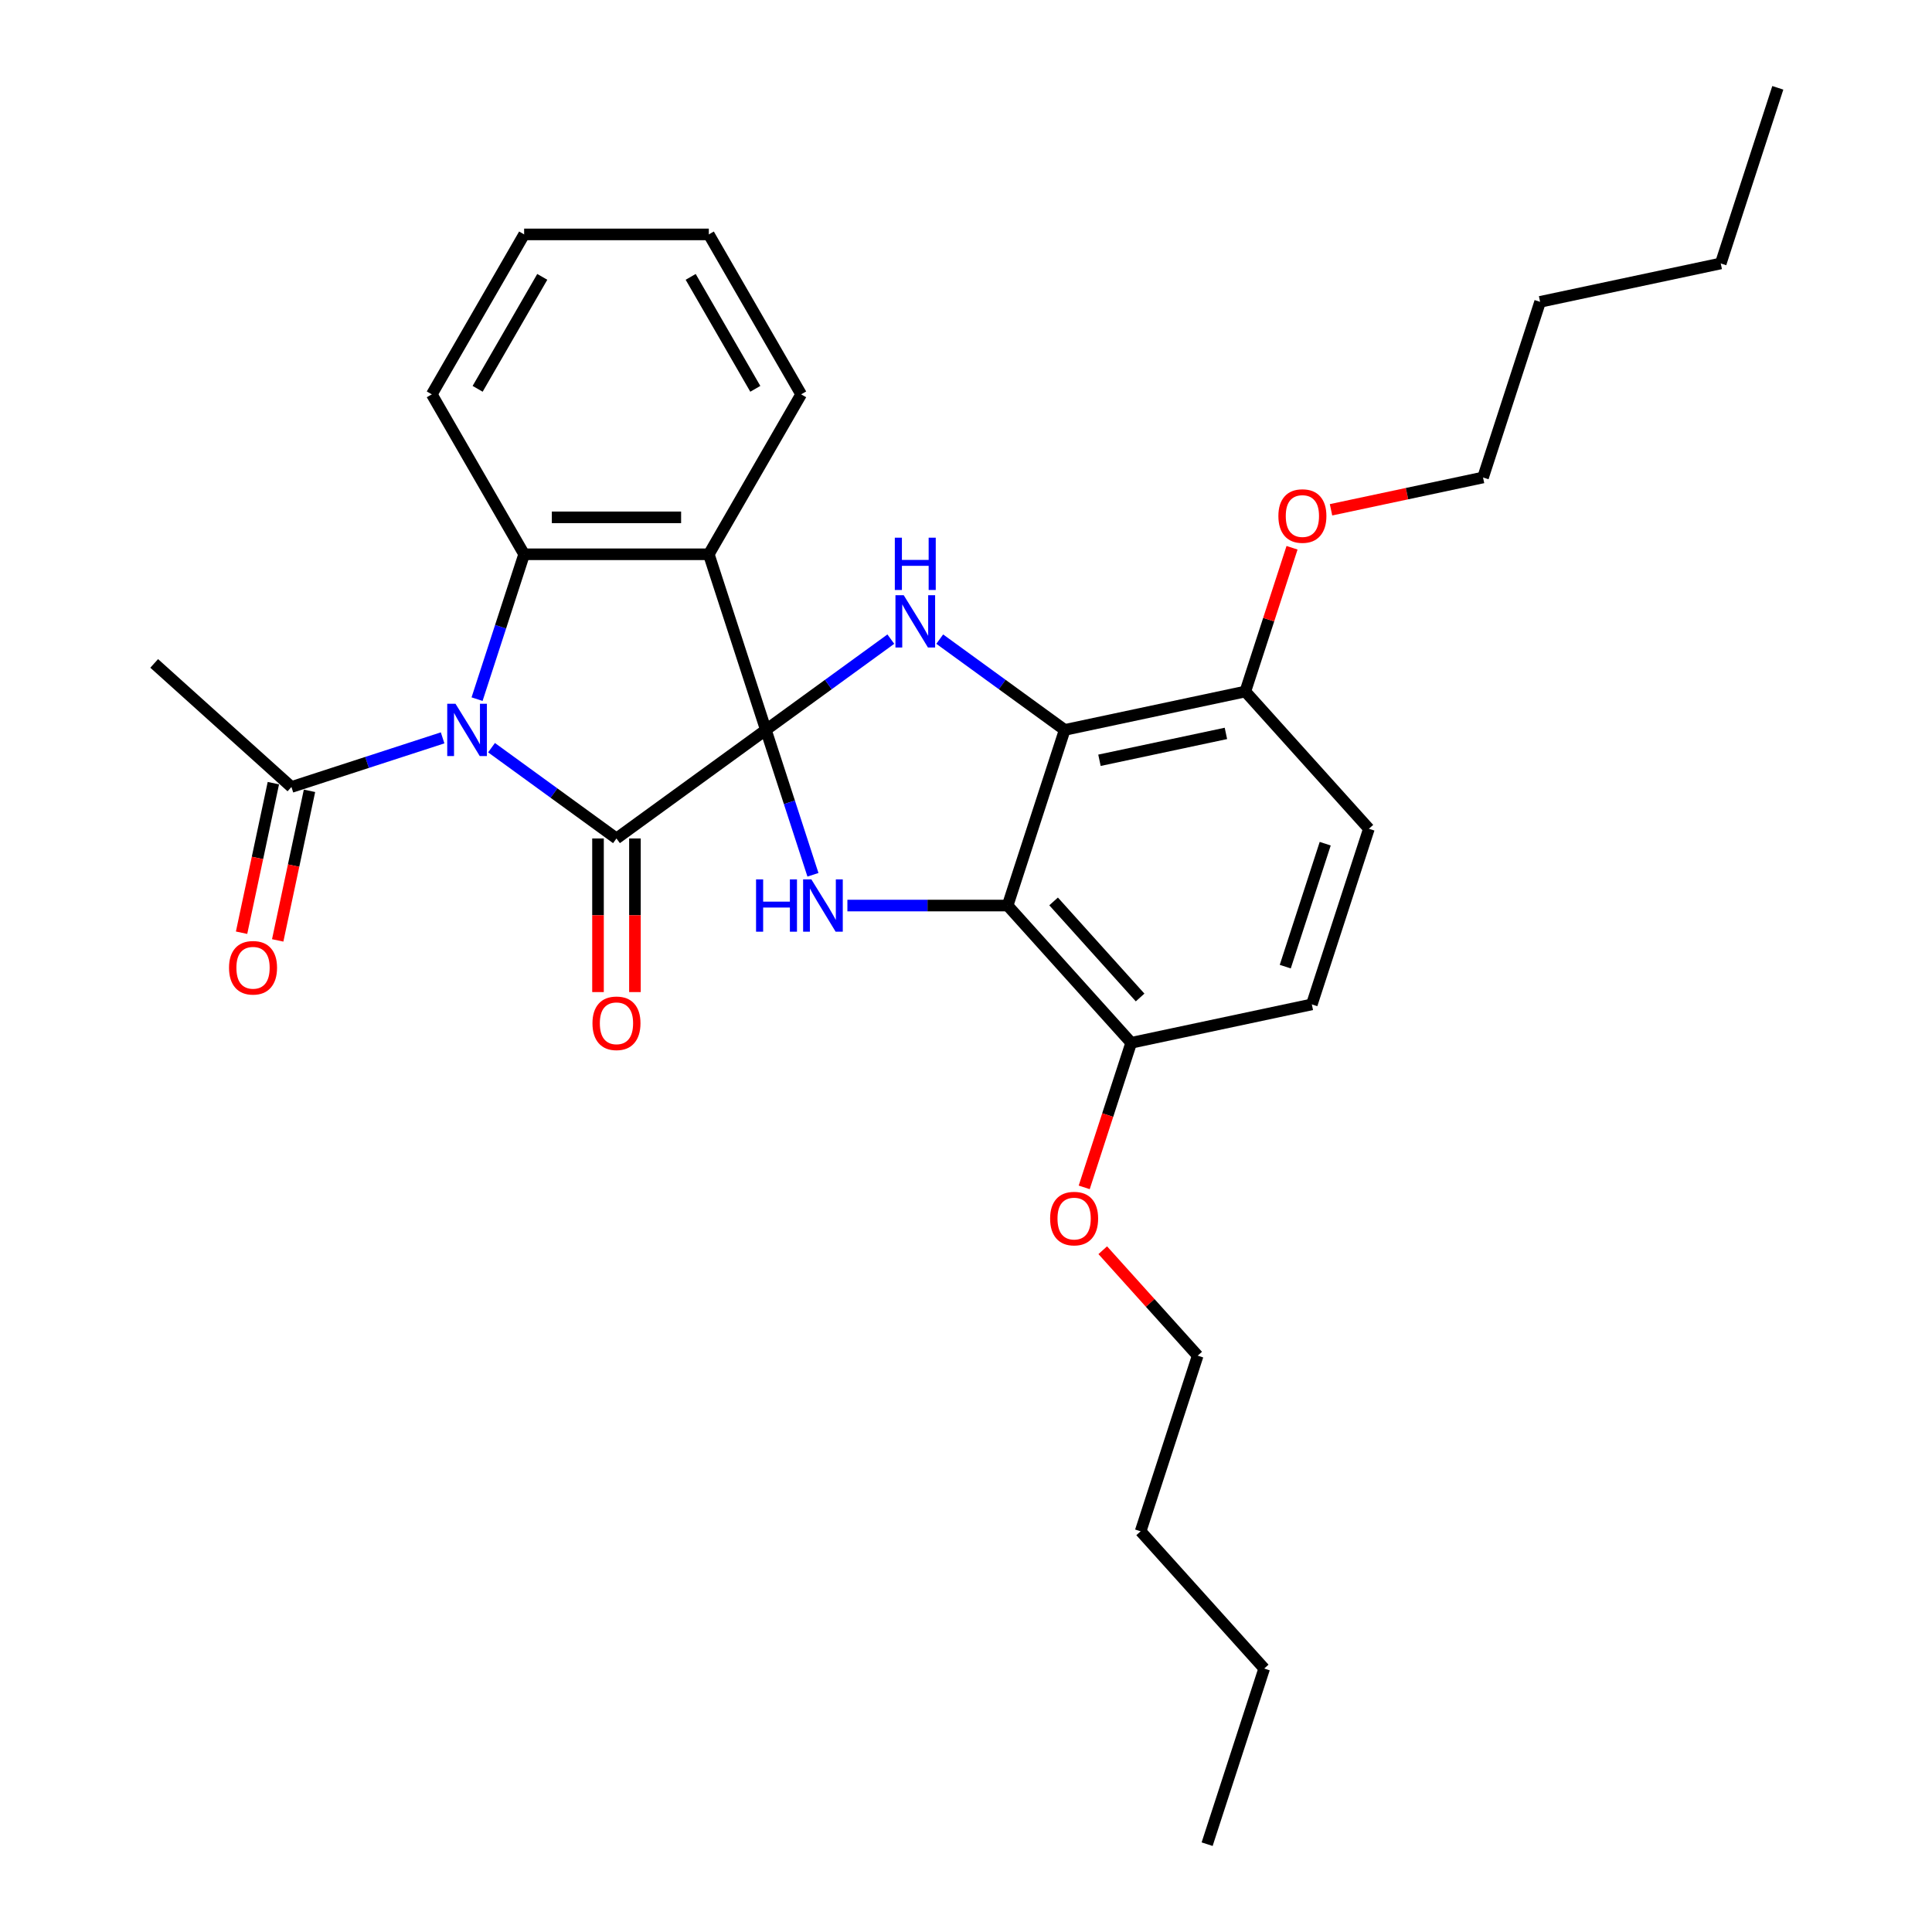<?xml version='1.0' encoding='iso-8859-1'?>
<svg version='1.1' baseProfile='full'
              xmlns='http://www.w3.org/2000/svg'
                      xmlns:rdkit='http://www.rdkit.org/xml'
                      xmlns:xlink='http://www.w3.org/1999/xlink'
                  xml:space='preserve'
width='1000px' height='1000px' viewBox='0 0 1000 1000'>
<!-- END OF HEADER -->
<rect style='opacity:1.0;fill:#FFFFFF;stroke:none' width='1000' height='1000' x='0' y='0'> </rect>
<path class='bond-1' d='M 396.417,377.803 L 319.085,433.988' style='fill:none;fill-rule:evenodd;stroke:#000000;stroke-width:6px;stroke-linecap:butt;stroke-linejoin:miter;stroke-opacity:1' />
<path class='bond-2' d='M 396.417,377.803 L 428.755,354.308' style='fill:none;fill-rule:evenodd;stroke:#000000;stroke-width:6px;stroke-linecap:butt;stroke-linejoin:miter;stroke-opacity:1' />
<path class='bond-2' d='M 428.755,354.308 L 461.093,330.813' style='fill:none;fill-rule:evenodd;stroke:#0000FF;stroke-width:6px;stroke-linecap:butt;stroke-linejoin:miter;stroke-opacity:1' />
<path class='bond-3' d='M 396.417,377.803 L 408.599,415.295' style='fill:none;fill-rule:evenodd;stroke:#000000;stroke-width:6px;stroke-linecap:butt;stroke-linejoin:miter;stroke-opacity:1' />
<path class='bond-3' d='M 408.599,415.295 L 420.781,452.787' style='fill:none;fill-rule:evenodd;stroke:#0000FF;stroke-width:6px;stroke-linecap:butt;stroke-linejoin:miter;stroke-opacity:1' />
<path class='bond-4' d='M 396.417,377.803 L 366.879,286.894' style='fill:none;fill-rule:evenodd;stroke:#000000;stroke-width:6px;stroke-linecap:butt;stroke-linejoin:miter;stroke-opacity:1' />
<path class='bond-0' d='M 254.409,386.998 L 286.747,410.493' style='fill:none;fill-rule:evenodd;stroke:#0000FF;stroke-width:6px;stroke-linecap:butt;stroke-linejoin:miter;stroke-opacity:1' />
<path class='bond-0' d='M 286.747,410.493 L 319.085,433.988' style='fill:none;fill-rule:evenodd;stroke:#000000;stroke-width:6px;stroke-linecap:butt;stroke-linejoin:miter;stroke-opacity:1' />
<path class='bond-8' d='M 229.097,381.915 L 189.971,394.628' style='fill:none;fill-rule:evenodd;stroke:#0000FF;stroke-width:6px;stroke-linecap:butt;stroke-linejoin:miter;stroke-opacity:1' />
<path class='bond-8' d='M 189.971,394.628 L 150.844,407.341' style='fill:none;fill-rule:evenodd;stroke:#000000;stroke-width:6px;stroke-linecap:butt;stroke-linejoin:miter;stroke-opacity:1' />
<path class='bond-30' d='M 246.928,361.878 L 259.109,324.386' style='fill:none;fill-rule:evenodd;stroke:#0000FF;stroke-width:6px;stroke-linecap:butt;stroke-linejoin:miter;stroke-opacity:1' />
<path class='bond-30' d='M 259.109,324.386 L 271.291,286.894' style='fill:none;fill-rule:evenodd;stroke:#000000;stroke-width:6px;stroke-linecap:butt;stroke-linejoin:miter;stroke-opacity:1' />
<path class='bond-9' d='M 309.526,433.988 L 309.526,473.743' style='fill:none;fill-rule:evenodd;stroke:#000000;stroke-width:6px;stroke-linecap:butt;stroke-linejoin:miter;stroke-opacity:1' />
<path class='bond-9' d='M 309.526,473.743 L 309.526,513.498' style='fill:none;fill-rule:evenodd;stroke:#FF0000;stroke-width:6px;stroke-linecap:butt;stroke-linejoin:miter;stroke-opacity:1' />
<path class='bond-9' d='M 328.644,433.988 L 328.644,473.743' style='fill:none;fill-rule:evenodd;stroke:#000000;stroke-width:6px;stroke-linecap:butt;stroke-linejoin:miter;stroke-opacity:1' />
<path class='bond-9' d='M 328.644,473.743 L 328.644,513.498' style='fill:none;fill-rule:evenodd;stroke:#FF0000;stroke-width:6px;stroke-linecap:butt;stroke-linejoin:miter;stroke-opacity:1' />
<path class='bond-7' d='M 486.405,330.813 L 518.743,354.308' style='fill:none;fill-rule:evenodd;stroke:#0000FF;stroke-width:6px;stroke-linecap:butt;stroke-linejoin:miter;stroke-opacity:1' />
<path class='bond-7' d='M 518.743,354.308 L 551.081,377.803' style='fill:none;fill-rule:evenodd;stroke:#000000;stroke-width:6px;stroke-linecap:butt;stroke-linejoin:miter;stroke-opacity:1' />
<path class='bond-6' d='M 438.611,468.712 L 480.077,468.712' style='fill:none;fill-rule:evenodd;stroke:#0000FF;stroke-width:6px;stroke-linecap:butt;stroke-linejoin:miter;stroke-opacity:1' />
<path class='bond-6' d='M 480.077,468.712 L 521.543,468.712' style='fill:none;fill-rule:evenodd;stroke:#000000;stroke-width:6px;stroke-linecap:butt;stroke-linejoin:miter;stroke-opacity:1' />
<path class='bond-5' d='M 366.879,286.894 L 271.291,286.894' style='fill:none;fill-rule:evenodd;stroke:#000000;stroke-width:6px;stroke-linecap:butt;stroke-linejoin:miter;stroke-opacity:1' />
<path class='bond-5' d='M 352.541,267.776 L 285.629,267.776' style='fill:none;fill-rule:evenodd;stroke:#000000;stroke-width:6px;stroke-linecap:butt;stroke-linejoin:miter;stroke-opacity:1' />
<path class='bond-15' d='M 366.879,286.894 L 414.673,204.113' style='fill:none;fill-rule:evenodd;stroke:#000000;stroke-width:6px;stroke-linecap:butt;stroke-linejoin:miter;stroke-opacity:1' />
<path class='bond-16' d='M 271.291,286.894 L 223.498,204.113' style='fill:none;fill-rule:evenodd;stroke:#000000;stroke-width:6px;stroke-linecap:butt;stroke-linejoin:miter;stroke-opacity:1' />
<path class='bond-10' d='M 521.543,468.712 L 585.503,539.748' style='fill:none;fill-rule:evenodd;stroke:#000000;stroke-width:6px;stroke-linecap:butt;stroke-linejoin:miter;stroke-opacity:1' />
<path class='bond-10' d='M 545.344,466.575 L 590.116,516.3' style='fill:none;fill-rule:evenodd;stroke:#000000;stroke-width:6px;stroke-linecap:butt;stroke-linejoin:miter;stroke-opacity:1' />
<path class='bond-31' d='M 521.543,468.712 L 551.081,377.803' style='fill:none;fill-rule:evenodd;stroke:#000000;stroke-width:6px;stroke-linecap:butt;stroke-linejoin:miter;stroke-opacity:1' />
<path class='bond-11' d='M 551.081,377.803 L 644.579,357.929' style='fill:none;fill-rule:evenodd;stroke:#000000;stroke-width:6px;stroke-linecap:butt;stroke-linejoin:miter;stroke-opacity:1' />
<path class='bond-11' d='M 569.08,393.522 L 634.529,379.61' style='fill:none;fill-rule:evenodd;stroke:#000000;stroke-width:6px;stroke-linecap:butt;stroke-linejoin:miter;stroke-opacity:1' />
<path class='bond-12' d='M 141.494,405.354 L 133.266,444.064' style='fill:none;fill-rule:evenodd;stroke:#000000;stroke-width:6px;stroke-linecap:butt;stroke-linejoin:miter;stroke-opacity:1' />
<path class='bond-12' d='M 133.266,444.064 L 125.038,482.775' style='fill:none;fill-rule:evenodd;stroke:#FF0000;stroke-width:6px;stroke-linecap:butt;stroke-linejoin:miter;stroke-opacity:1' />
<path class='bond-12' d='M 160.194,409.329 L 151.966,448.039' style='fill:none;fill-rule:evenodd;stroke:#000000;stroke-width:6px;stroke-linecap:butt;stroke-linejoin:miter;stroke-opacity:1' />
<path class='bond-12' d='M 151.966,448.039 L 143.738,486.749' style='fill:none;fill-rule:evenodd;stroke:#FF0000;stroke-width:6px;stroke-linecap:butt;stroke-linejoin:miter;stroke-opacity:1' />
<path class='bond-19' d='M 150.844,407.341 L 79.809,343.381' style='fill:none;fill-rule:evenodd;stroke:#000000;stroke-width:6px;stroke-linecap:butt;stroke-linejoin:miter;stroke-opacity:1' />
<path class='bond-14' d='M 585.503,539.748 L 679.002,519.874' style='fill:none;fill-rule:evenodd;stroke:#000000;stroke-width:6px;stroke-linecap:butt;stroke-linejoin:miter;stroke-opacity:1' />
<path class='bond-17' d='M 585.503,539.748 L 573.346,577.163' style='fill:none;fill-rule:evenodd;stroke:#000000;stroke-width:6px;stroke-linecap:butt;stroke-linejoin:miter;stroke-opacity:1' />
<path class='bond-17' d='M 573.346,577.163 L 561.189,614.579' style='fill:none;fill-rule:evenodd;stroke:#FF0000;stroke-width:6px;stroke-linecap:butt;stroke-linejoin:miter;stroke-opacity:1' />
<path class='bond-13' d='M 644.579,357.929 L 708.54,428.965' style='fill:none;fill-rule:evenodd;stroke:#000000;stroke-width:6px;stroke-linecap:butt;stroke-linejoin:miter;stroke-opacity:1' />
<path class='bond-18' d='M 644.579,357.929 L 656.668,320.724' style='fill:none;fill-rule:evenodd;stroke:#000000;stroke-width:6px;stroke-linecap:butt;stroke-linejoin:miter;stroke-opacity:1' />
<path class='bond-18' d='M 656.668,320.724 L 668.757,283.519' style='fill:none;fill-rule:evenodd;stroke:#FF0000;stroke-width:6px;stroke-linecap:butt;stroke-linejoin:miter;stroke-opacity:1' />
<path class='bond-33' d='M 708.54,428.965 L 679.002,519.874' style='fill:none;fill-rule:evenodd;stroke:#000000;stroke-width:6px;stroke-linecap:butt;stroke-linejoin:miter;stroke-opacity:1' />
<path class='bond-33' d='M 685.927,436.693 L 665.251,500.33' style='fill:none;fill-rule:evenodd;stroke:#000000;stroke-width:6px;stroke-linecap:butt;stroke-linejoin:miter;stroke-opacity:1' />
<path class='bond-22' d='M 414.673,204.113 L 366.879,121.332' style='fill:none;fill-rule:evenodd;stroke:#000000;stroke-width:6px;stroke-linecap:butt;stroke-linejoin:miter;stroke-opacity:1' />
<path class='bond-22' d='M 390.947,201.254 L 357.492,143.308' style='fill:none;fill-rule:evenodd;stroke:#000000;stroke-width:6px;stroke-linecap:butt;stroke-linejoin:miter;stroke-opacity:1' />
<path class='bond-32' d='M 223.498,204.113 L 271.291,121.332' style='fill:none;fill-rule:evenodd;stroke:#000000;stroke-width:6px;stroke-linecap:butt;stroke-linejoin:miter;stroke-opacity:1' />
<path class='bond-32' d='M 247.223,201.254 L 280.679,143.308' style='fill:none;fill-rule:evenodd;stroke:#000000;stroke-width:6px;stroke-linecap:butt;stroke-linejoin:miter;stroke-opacity:1' />
<path class='bond-20' d='M 570.781,647.111 L 595.353,674.402' style='fill:none;fill-rule:evenodd;stroke:#FF0000;stroke-width:6px;stroke-linecap:butt;stroke-linejoin:miter;stroke-opacity:1' />
<path class='bond-20' d='M 595.353,674.402 L 619.925,701.692' style='fill:none;fill-rule:evenodd;stroke:#000000;stroke-width:6px;stroke-linecap:butt;stroke-linejoin:miter;stroke-opacity:1' />
<path class='bond-21' d='M 688.934,263.871 L 728.275,255.509' style='fill:none;fill-rule:evenodd;stroke:#FF0000;stroke-width:6px;stroke-linecap:butt;stroke-linejoin:miter;stroke-opacity:1' />
<path class='bond-21' d='M 728.275,255.509 L 767.616,247.146' style='fill:none;fill-rule:evenodd;stroke:#000000;stroke-width:6px;stroke-linecap:butt;stroke-linejoin:miter;stroke-opacity:1' />
<path class='bond-23' d='M 619.925,701.692 L 590.387,792.601' style='fill:none;fill-rule:evenodd;stroke:#000000;stroke-width:6px;stroke-linecap:butt;stroke-linejoin:miter;stroke-opacity:1' />
<path class='bond-24' d='M 767.616,247.146 L 797.154,156.237' style='fill:none;fill-rule:evenodd;stroke:#000000;stroke-width:6px;stroke-linecap:butt;stroke-linejoin:miter;stroke-opacity:1' />
<path class='bond-27' d='M 366.879,121.332 L 271.291,121.332' style='fill:none;fill-rule:evenodd;stroke:#000000;stroke-width:6px;stroke-linecap:butt;stroke-linejoin:miter;stroke-opacity:1' />
<path class='bond-25' d='M 590.387,792.601 L 654.348,863.636' style='fill:none;fill-rule:evenodd;stroke:#000000;stroke-width:6px;stroke-linecap:butt;stroke-linejoin:miter;stroke-opacity:1' />
<path class='bond-26' d='M 797.154,156.237 L 890.653,136.364' style='fill:none;fill-rule:evenodd;stroke:#000000;stroke-width:6px;stroke-linecap:butt;stroke-linejoin:miter;stroke-opacity:1' />
<path class='bond-28' d='M 654.348,863.636 L 624.81,954.545' style='fill:none;fill-rule:evenodd;stroke:#000000;stroke-width:6px;stroke-linecap:butt;stroke-linejoin:miter;stroke-opacity:1' />
<path class='bond-29' d='M 890.653,136.364 L 920.191,45.455' style='fill:none;fill-rule:evenodd;stroke:#000000;stroke-width:6px;stroke-linecap:butt;stroke-linejoin:miter;stroke-opacity:1' />
<path  class='atom-1' d='M 235.769 364.268
L 244.64 378.606
Q 245.519 380.021, 246.934 382.582
Q 248.349 385.144, 248.425 385.297
L 248.425 364.268
L 252.019 364.268
L 252.019 391.338
L 248.311 391.338
L 238.79 375.662
Q 237.681 373.827, 236.496 371.724
Q 235.349 369.621, 235.005 368.971
L 235.005 391.338
L 231.487 391.338
L 231.487 364.268
L 235.769 364.268
' fill='#0000FF'/>
<path  class='atom-3' d='M 467.765 308.083
L 476.636 322.421
Q 477.515 323.836, 478.93 326.398
Q 480.344 328.959, 480.421 329.112
L 480.421 308.083
L 484.015 308.083
L 484.015 335.153
L 480.306 335.153
L 470.786 319.477
Q 469.677 317.642, 468.492 315.539
Q 467.345 313.436, 467 312.786
L 467 335.153
L 463.483 335.153
L 463.483 308.083
L 467.765 308.083
' fill='#0000FF'/>
<path  class='atom-3' d='M 463.158 278.306
L 466.828 278.306
L 466.828 289.814
L 480.669 289.814
L 480.669 278.306
L 484.34 278.306
L 484.34 305.376
L 480.669 305.376
L 480.669 292.873
L 466.828 292.873
L 466.828 305.376
L 463.158 305.376
L 463.158 278.306
' fill='#0000FF'/>
<path  class='atom-4' d='M 391.333 455.177
L 395.004 455.177
L 395.004 466.686
L 408.845 466.686
L 408.845 455.177
L 412.516 455.177
L 412.516 482.247
L 408.845 482.247
L 408.845 469.745
L 395.004 469.745
L 395.004 482.247
L 391.333 482.247
L 391.333 455.177
' fill='#0000FF'/>
<path  class='atom-4' d='M 419.971 455.177
L 428.842 469.515
Q 429.721 470.93, 431.136 473.492
Q 432.551 476.053, 432.627 476.206
L 432.627 455.177
L 436.221 455.177
L 436.221 482.247
L 432.512 482.247
L 422.992 466.571
Q 421.883 464.736, 420.698 462.633
Q 419.551 460.53, 419.207 459.88
L 419.207 482.247
L 415.689 482.247
L 415.689 455.177
L 419.971 455.177
' fill='#0000FF'/>
<path  class='atom-10' d='M 306.659 529.652
Q 306.659 523.152, 309.87 519.52
Q 313.082 515.887, 319.085 515.887
Q 325.088 515.887, 328.3 519.52
Q 331.511 523.152, 331.511 529.652
Q 331.511 536.228, 328.261 539.975
Q 325.012 543.684, 319.085 543.684
Q 313.12 543.684, 309.87 539.975
Q 306.659 536.267, 306.659 529.652
M 319.085 540.625
Q 323.214 540.625, 325.432 537.872
Q 327.688 535.081, 327.688 529.652
Q 327.688 524.337, 325.432 521.661
Q 323.214 518.946, 319.085 518.946
Q 314.956 518.946, 312.7 521.623
Q 310.482 524.299, 310.482 529.652
Q 310.482 535.12, 312.7 537.872
Q 314.956 540.625, 319.085 540.625
' fill='#FF0000'/>
<path  class='atom-13' d='M 118.544 500.916
Q 118.544 494.416, 121.756 490.784
Q 124.967 487.152, 130.97 487.152
Q 136.973 487.152, 140.185 490.784
Q 143.397 494.416, 143.397 500.916
Q 143.397 507.493, 140.147 511.24
Q 136.897 514.949, 130.97 514.949
Q 125.006 514.949, 121.756 511.24
Q 118.544 507.531, 118.544 500.916
M 130.97 511.89
Q 135.1 511.89, 137.317 509.137
Q 139.573 506.346, 139.573 500.916
Q 139.573 495.602, 137.317 492.925
Q 135.1 490.211, 130.97 490.211
Q 126.841 490.211, 124.585 492.887
Q 122.367 495.563, 122.367 500.916
Q 122.367 506.384, 124.585 509.137
Q 126.841 511.89, 130.97 511.89
' fill='#FF0000'/>
<path  class='atom-18' d='M 543.539 630.733
Q 543.539 624.233, 546.75 620.601
Q 549.962 616.968, 555.965 616.968
Q 561.968 616.968, 565.18 620.601
Q 568.391 624.233, 568.391 630.733
Q 568.391 637.309, 565.141 641.057
Q 561.891 644.765, 555.965 644.765
Q 550 644.765, 546.75 641.057
Q 543.539 637.348, 543.539 630.733
M 555.965 641.707
Q 560.094 641.707, 562.312 638.954
Q 564.568 636.162, 564.568 630.733
Q 564.568 625.418, 562.312 622.742
Q 560.094 620.027, 555.965 620.027
Q 551.836 620.027, 549.58 622.704
Q 547.362 625.38, 547.362 630.733
Q 547.362 636.201, 549.58 638.954
Q 551.836 641.707, 555.965 641.707
' fill='#FF0000'/>
<path  class='atom-19' d='M 661.691 267.097
Q 661.691 260.597, 664.903 256.964
Q 668.115 253.332, 674.118 253.332
Q 680.12 253.332, 683.332 256.964
Q 686.544 260.597, 686.544 267.097
Q 686.544 273.673, 683.294 277.42
Q 680.044 281.129, 674.118 281.129
Q 668.153 281.129, 664.903 277.42
Q 661.691 273.711, 661.691 267.097
M 674.118 278.07
Q 678.247 278.07, 680.465 275.317
Q 682.72 272.526, 682.72 267.097
Q 682.72 261.782, 680.465 259.106
Q 678.247 256.391, 674.118 256.391
Q 669.988 256.391, 667.732 259.067
Q 665.515 261.744, 665.515 267.097
Q 665.515 272.564, 667.732 275.317
Q 669.988 278.07, 674.118 278.07
' fill='#FF0000'/>
</svg>
